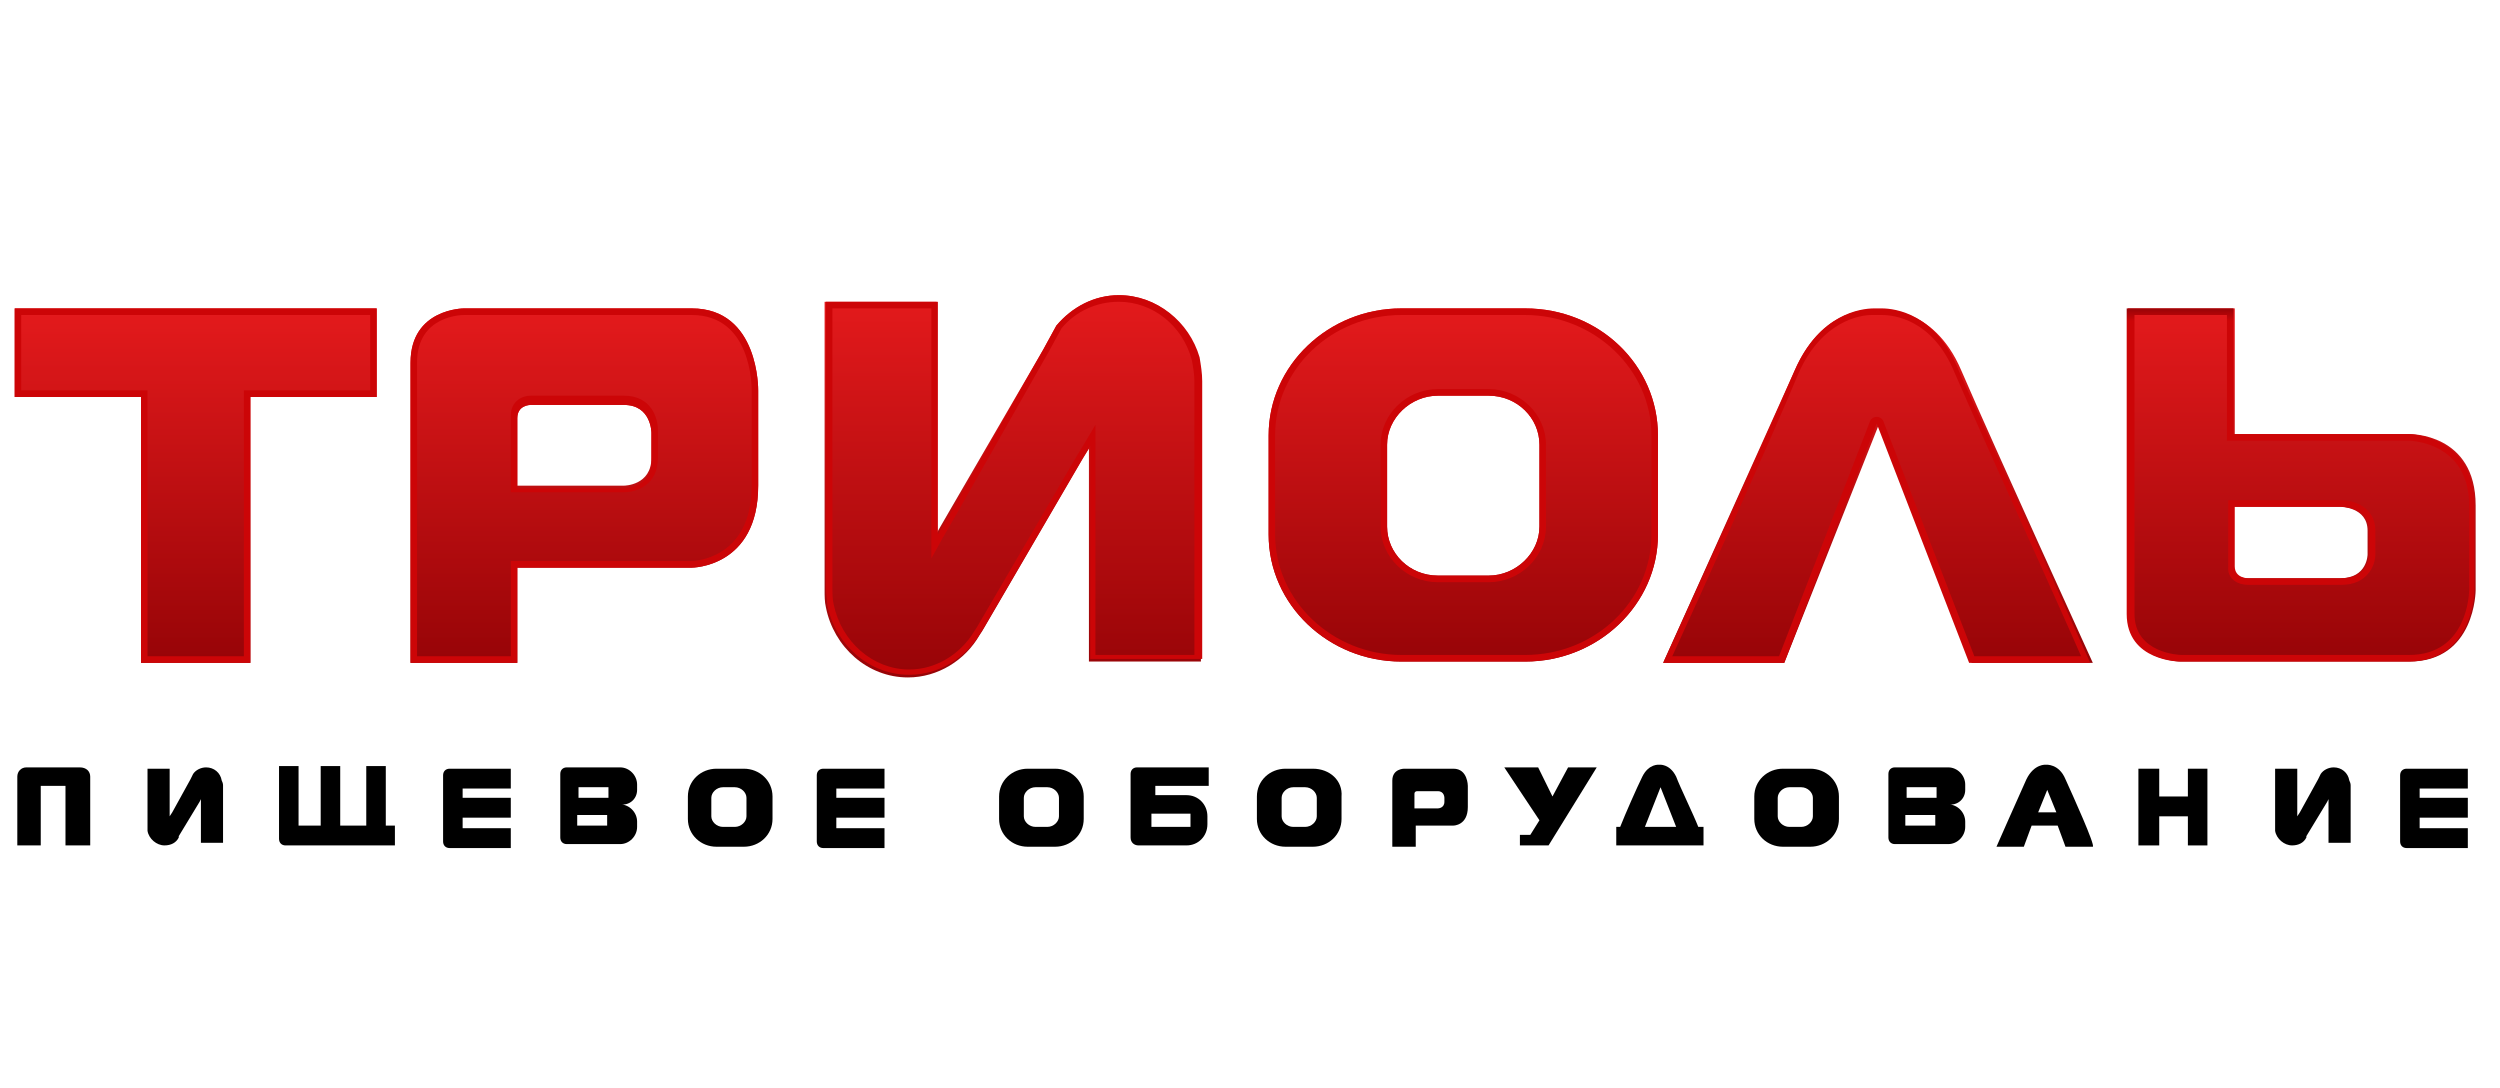 <svg width="170" height="74" viewBox="0 0 170 74" fill="none" xmlns="http://www.w3.org/2000/svg">
<g clip-path="url(#clip0_881_1019)">
<g filter="url(#filter0_d_881_1019)">
<path d="M8.589 24.997H0V18.971C8.677 18.971 15.938 18.971 24.615 18.971V24.997H16.026V43.076H8.589V24.997Z" fill="url(#paint0_linear_881_1019)"/>
<path d="M46.041 18.971C41.526 18.971 30.547 18.971 30.547 18.971C30.547 18.971 26.916 18.971 26.916 22.659C26.916 26.346 26.916 43.076 26.916 43.076H34.177V36.6H46.041C46.041 36.6 50.557 36.6 50.557 31.024C50.557 25.447 50.557 24.547 50.557 24.547C50.557 24.547 50.646 18.971 46.041 18.971ZM43.297 29.135C43.297 31.024 41.437 31.024 41.437 31.024H34.177C34.177 31.024 34.177 27.336 34.177 26.436C34.177 25.537 35.062 25.537 35.062 25.537C35.062 25.537 39.578 25.537 41.437 25.537C43.297 25.537 43.297 27.426 43.297 27.426C43.297 27.426 43.297 27.336 43.297 29.135Z" fill="url(#paint1_linear_881_1019)"/>
<path d="M167.344 38.129C167.344 38.129 167.344 37.32 167.344 32.373C167.344 27.426 162.828 27.516 162.828 27.516H150.964V18.971H143.703C143.703 18.971 143.703 36.51 143.703 39.748C143.703 42.986 147.333 42.986 147.333 42.986C147.333 42.986 158.312 42.986 162.828 42.986C167.344 42.986 167.344 38.129 167.344 38.129ZM159.995 35.701C159.995 35.701 159.995 37.32 158.135 37.32C156.276 37.32 151.76 37.32 151.76 37.32C151.76 37.32 150.875 37.32 150.875 36.51C150.875 35.701 150.875 32.463 150.875 32.463H158.135C158.135 32.463 159.995 32.463 159.995 34.082C159.995 35.701 159.995 35.701 159.995 35.701Z" fill="url(#paint2_linear_881_1019)"/>
<path d="M80.662 23.918V42.986H73.047V28.505L72.604 29.225L65.787 40.918L65.609 41.187C64.635 42.896 62.776 44.066 60.74 44.066C57.995 44.066 55.693 41.997 55.161 39.298C55.073 38.939 55.073 38.489 55.073 38.129V18.521H62.688V34.262L63.573 32.733L69.948 21.759L70.833 20.14C71.896 18.881 73.401 18.072 75.083 18.072C77.651 18.072 79.776 19.87 80.484 22.389C80.662 22.839 80.662 23.378 80.662 23.918Z" fill="url(#paint3_linear_881_1019)"/>
<path d="M102.708 18.971H94.297C89.338 18.971 85.266 22.839 85.266 27.606V34.352C85.266 39.119 89.338 42.986 94.297 42.986H102.708C107.667 42.986 111.74 39.119 111.74 34.352V27.606C111.74 22.839 107.755 18.971 102.708 18.971ZM103.682 33.812C103.682 35.611 102.089 37.14 100.229 37.14H96.776C94.828 37.14 93.323 35.611 93.323 33.812V28.235C93.323 26.436 94.917 24.907 96.776 24.907H100.229C102.177 24.907 103.682 26.436 103.682 28.235V33.812Z" fill="url(#paint4_linear_881_1019)"/>
<path d="M141.312 43.076H133.078L126.791 26.796L120.328 43.076H112.094C112.094 43.076 118.734 28.325 121.036 23.198C123.073 18.521 126.703 19.061 126.703 19.061C126.703 19.061 130.422 18.611 132.37 23.198C134.583 28.325 141.312 43.076 141.312 43.076Z" fill="url(#paint5_linear_881_1019)"/>
<path d="M24.172 19.421V24.547H16.026H15.583V24.997V42.627H9.031V24.997V24.547H8.589H0.443V19.421H24.172ZM24.615 18.971C15.938 18.971 8.589 18.971 0 18.971V24.997H8.589V43.076H16.026V24.997H24.615V18.971Z" fill="url(#paint6_linear_881_1019)"/>
<path d="M46.041 19.421C50.114 19.421 50.114 24.278 50.114 24.547V31.024C50.114 36.06 46.13 36.15 46.041 36.15H34.177H33.734V36.6V42.627H27.359V22.659C27.359 19.421 30.458 19.421 30.547 19.421H46.041ZM33.734 31.473H34.177H41.437C42.234 31.473 43.739 31.024 43.739 29.135V27.246C43.739 26.436 43.297 24.907 41.437 24.907H35.062C34.531 24.907 33.734 25.267 33.734 26.256V30.844V31.473ZM46.041 18.971C41.526 18.971 30.547 18.971 30.547 18.971C30.547 18.971 26.916 18.971 26.916 22.659C26.916 26.346 26.916 43.076 26.916 43.076H34.177V36.6H46.041C46.041 36.6 50.557 36.6 50.557 31.024C50.557 25.447 50.557 24.547 50.557 24.547C50.557 24.547 50.646 18.971 46.041 18.971ZM34.177 31.024C34.177 31.024 34.177 27.336 34.177 26.436C34.177 25.537 35.062 25.537 35.062 25.537C35.062 25.537 39.578 25.537 41.437 25.537C43.297 25.537 43.297 27.426 43.297 27.426C43.297 27.426 43.297 27.426 43.297 29.315C43.297 31.203 41.437 31.203 41.437 31.203H34.177V31.024Z" fill="url(#paint7_linear_881_1019)"/>
<path d="M150.432 19.421V27.516V27.965H150.875H162.74C162.917 27.965 166.901 28.055 166.901 32.373V38.129C166.901 38.309 166.812 42.536 162.828 42.536H147.333C147.245 42.536 144.146 42.447 144.146 39.748V19.421H150.432ZM151.849 37.769H158.224C159.995 37.769 160.526 36.42 160.526 35.701V34.082C160.526 32.463 159.021 32.013 158.224 32.013H150.963H150.521V32.463V36.51C150.432 37.41 151.229 37.769 151.849 37.769ZM150.875 18.971H143.615C143.615 18.971 143.615 36.51 143.615 39.748C143.615 42.986 147.245 42.986 147.245 42.986C147.245 42.986 158.224 42.986 162.74 42.986C167.255 42.986 167.255 38.129 167.255 38.129C167.255 38.129 167.255 37.32 167.255 32.373C167.255 27.516 162.74 27.516 162.74 27.516H150.875V18.971ZM151.849 37.32C151.849 37.32 150.963 37.32 150.963 36.51C150.963 35.701 150.963 32.463 150.963 32.463H158.224C158.224 32.463 160.083 32.463 160.083 34.082C160.083 35.701 160.083 35.701 160.083 35.701C160.083 35.701 160.083 37.32 158.224 37.32C156.365 37.32 151.849 37.32 151.849 37.32Z" fill="url(#paint8_linear_881_1019)"/>
<path d="M75.083 18.521C77.385 18.521 79.422 20.14 80.042 22.479C80.13 22.929 80.219 23.468 80.219 23.918V42.537H73.49V28.505V26.886L72.693 28.235L72.25 28.955L65.432 40.648L65.255 40.918C64.281 42.537 62.599 43.526 60.828 43.526C58.349 43.526 56.224 41.637 55.693 39.119C55.604 38.759 55.604 38.309 55.604 37.949V18.971H62.333V34.262V35.971L63.13 34.532L64.016 33.002L70.302 21.939L71.187 20.32C72.161 19.151 73.578 18.521 75.083 18.521ZM75.083 18.072C73.401 18.072 71.896 18.881 70.833 20.14L69.948 21.759L63.661 32.822L62.776 34.352V18.521H55.161V37.949C55.161 38.399 55.25 38.759 55.25 39.119C55.781 41.817 58.083 43.886 60.828 43.886C62.864 43.886 64.724 42.717 65.698 41.008L65.875 40.738L72.693 29.045L73.135 28.325V42.806H80.75V23.918C80.75 23.378 80.661 22.839 80.573 22.299C79.865 19.87 77.651 18.072 75.083 18.072Z" fill="url(#paint9_linear_881_1019)"/>
<path d="M102.708 19.421C107.401 19.421 111.297 23.108 111.297 27.606V34.352C111.297 38.849 107.49 42.536 102.708 42.536H94.297C89.604 42.536 85.708 38.849 85.708 34.352V27.606C85.708 23.108 89.516 19.421 94.297 19.421H102.708ZM96.776 37.59H100.229C102.354 37.59 104.125 35.881 104.125 33.812V28.235C104.125 26.166 102.354 24.458 100.229 24.458H96.776C94.651 24.458 92.88 26.166 92.88 28.235V33.812C92.88 35.881 94.651 37.59 96.776 37.59ZM102.708 18.971H94.297C89.338 18.971 85.266 22.839 85.266 27.606V34.352C85.266 39.119 89.338 42.986 94.297 42.986H102.708C107.667 42.986 111.74 39.119 111.74 34.352V27.606C111.74 22.839 107.755 18.971 102.708 18.971ZM96.776 37.14C94.828 37.14 93.323 35.611 93.323 33.812V28.235C93.323 26.436 94.917 24.907 96.776 24.907H100.229C102.177 24.907 103.682 26.436 103.682 28.235V33.812C103.682 35.611 102.089 37.14 100.229 37.14H96.776Z" fill="url(#paint10_linear_881_1019)"/>
<path d="M126.969 19.421C127.765 19.421 130.422 19.691 131.927 23.378C133.875 27.875 139.276 39.748 140.515 42.627H133.255L127.057 26.616C126.969 26.436 126.791 26.346 126.614 26.346C126.437 26.346 126.26 26.436 126.172 26.616L119.974 42.627H112.713C114.041 39.748 119.442 27.875 121.302 23.378C122.896 19.78 125.552 19.421 126.26 19.421C126.437 19.421 126.437 19.421 126.526 19.421C126.526 19.421 126.526 19.421 126.614 19.421C126.614 19.421 126.614 19.421 126.703 19.421C126.791 19.421 126.88 19.421 126.969 19.421ZM126.969 18.971C126.791 18.971 126.703 18.971 126.703 18.971C126.703 18.971 126.614 18.971 126.437 18.971C125.552 18.971 122.719 19.331 121.036 23.198C118.823 28.325 112.094 43.076 112.094 43.076H120.328L126.614 26.796L132.901 43.076H141.135C141.135 43.076 134.495 28.325 132.192 23.198C130.687 19.331 127.854 18.971 126.969 18.971Z" fill="url(#paint11_linear_881_1019)"/>
<path d="M139.453 50.991C139.01 49.912 138.125 50.002 138.125 50.002C138.125 50.002 137.328 49.912 136.797 50.991C136.265 52.16 134.76 55.578 134.76 55.578H136.62L137.151 54.139H138.922L139.453 55.578H141.312C141.489 55.489 139.984 52.16 139.453 50.991ZM137.594 53.24L138.213 51.711L138.833 53.24H137.594Z" fill="black"/>
<path d="M49.583 50.272H47.724C46.661 50.272 45.776 51.081 45.776 52.161V53.69C45.776 54.769 46.661 55.578 47.724 55.578H49.583C50.646 55.578 51.531 54.769 51.531 53.69V52.161C51.531 51.081 50.646 50.272 49.583 50.272ZM49.76 53.51C49.76 53.87 49.406 54.229 48.963 54.229H48.166C47.724 54.229 47.37 53.87 47.37 53.51V52.251C47.37 51.891 47.724 51.531 48.166 51.531H48.963C49.406 51.531 49.76 51.891 49.76 52.251V53.51Z" fill="black"/>
<path d="M70.745 50.272H68.885C67.823 50.272 66.938 51.081 66.938 52.161V53.69C66.938 54.769 67.823 55.578 68.885 55.578H70.745C71.807 55.578 72.693 54.769 72.693 53.69V52.161C72.693 51.081 71.807 50.272 70.745 50.272ZM71.01 53.51C71.01 53.87 70.656 54.229 70.213 54.229H69.417C68.974 54.229 68.62 53.87 68.62 53.51V52.251C68.62 51.891 68.974 51.531 69.417 51.531H70.213C70.656 51.531 71.01 51.891 71.01 52.251V53.51Z" fill="black"/>
<path d="M88.276 50.272H86.417C85.354 50.272 84.469 51.081 84.469 52.161V53.69C84.469 54.769 85.354 55.578 86.417 55.578H88.276C89.338 55.578 90.224 54.769 90.224 53.69V52.161C90.312 51.081 89.427 50.272 88.276 50.272ZM88.542 53.51C88.542 53.87 88.188 54.229 87.745 54.229H86.948C86.505 54.229 86.151 53.87 86.151 53.51V52.251C86.151 51.891 86.505 51.531 86.948 51.531H87.745C88.188 51.531 88.542 51.891 88.542 52.251V53.51Z" fill="black"/>
<path d="M122.099 50.272H120.239C119.177 50.272 118.292 51.081 118.292 52.161V53.69C118.292 54.769 119.177 55.578 120.239 55.578H122.099C123.161 55.578 124.047 54.769 124.047 53.69V52.161C124.047 51.081 123.161 50.272 122.099 50.272ZM122.276 53.51C122.276 53.87 121.922 54.229 121.479 54.229H120.682C120.239 54.229 119.885 53.87 119.885 53.51V52.251C119.885 51.891 120.239 51.531 120.682 51.531H121.479C121.922 51.531 122.276 51.891 122.276 52.251V53.51Z" fill="black"/>
<path d="M97.838 50.272C96.865 50.272 94.474 50.272 94.474 50.272C94.474 50.272 93.677 50.272 93.677 51.081C93.677 51.891 93.677 55.578 93.677 55.578H95.271V54.139H97.838C97.838 54.139 98.812 54.139 98.812 52.88C98.812 51.621 98.812 51.441 98.812 51.441C98.812 51.441 98.812 50.272 97.838 50.272ZM97.219 52.52C97.219 52.97 96.776 52.97 96.776 52.97H95.182C95.182 52.97 95.182 52.161 95.182 51.981C95.182 51.801 95.359 51.801 95.359 51.801C95.359 51.801 96.333 51.801 96.776 51.801C97.219 51.801 97.219 52.251 97.219 52.251C97.219 52.251 97.219 52.071 97.219 52.52Z" fill="black"/>
<path d="M14.167 51.441V55.309H12.662V52.34L12.573 52.52L11.156 54.859V54.949C10.979 55.309 10.625 55.488 10.182 55.488C9.651 55.488 9.12 55.039 9.031 54.499C9.031 54.409 9.031 54.319 9.031 54.229V50.272H10.537V53.51L10.713 53.24L11.953 50.991L12.13 50.631C12.307 50.361 12.662 50.182 13.016 50.182C13.547 50.182 13.99 50.541 14.078 51.081C14.167 51.261 14.167 51.351 14.167 51.441Z" fill="black"/>
<path d="M158.844 51.441V55.309H157.339V52.34L157.25 52.52L155.833 54.859V54.949C155.656 55.309 155.302 55.488 154.86 55.488C154.328 55.488 153.797 55.039 153.708 54.499C153.708 54.409 153.708 54.319 153.708 54.229V50.272H155.214V53.51L155.391 53.24L156.63 50.991L156.807 50.631C156.985 50.361 157.339 50.182 157.693 50.182C158.224 50.182 158.667 50.541 158.755 51.081C158.844 51.261 158.844 51.351 158.844 51.441Z" fill="black"/>
<path d="M114.484 54.229C114.13 53.33 113.245 51.531 112.979 50.812C112.536 49.912 111.828 50.002 111.828 50.002C111.828 50.002 111.12 49.912 110.677 50.812C110.323 51.531 109.526 53.33 109.172 54.229H108.906V55.489H114.839V54.229H114.484ZM110.854 54.229L111.917 51.531L112.979 54.229H110.854Z" fill="black"/>
<path d="M149.104 50.272V55.489H147.776V53.51H145.828V55.489H144.412V50.272H145.828V52.161H147.776V50.272H149.104Z" fill="black"/>
<path d="M163.536 51.531V52.251H166.812V53.6H163.536V54.319H166.812V55.668H162.651C162.385 55.668 162.208 55.489 162.208 55.219V50.721C162.208 50.452 162.385 50.272 162.651 50.272H166.812V51.621H163.536V51.531Z" fill="black"/>
<path d="M55.87 51.531V52.251H59.146V53.6H55.87V54.319H59.146V55.668H54.984C54.719 55.668 54.541 55.489 54.541 55.219V50.721C54.541 50.452 54.719 50.272 54.984 50.272H59.146V51.621H55.87V51.531Z" fill="black"/>
<path d="M30.459 51.531V52.251H33.734V53.6H30.459V54.319H33.734V55.668H29.573C29.308 55.668 29.13 55.489 29.13 55.219V50.721C29.13 50.452 29.308 50.272 29.573 50.272H33.734V51.621H30.459V51.531Z" fill="black"/>
<path d="M132.635 51.711V51.351C132.635 50.721 132.104 50.182 131.484 50.182H127.854C127.588 50.182 127.411 50.361 127.411 50.631V54.949C127.411 55.219 127.588 55.398 127.854 55.398H131.484C132.104 55.398 132.635 54.859 132.635 54.229V53.869C132.635 53.24 132.104 52.7 131.484 52.7C132.104 52.79 132.635 52.34 132.635 51.711ZM130.599 54.139H128.562V53.42H130.599V54.139ZM128.651 51.531H130.687V52.25H128.651V51.531Z" fill="black"/>
<path d="M42.323 51.711V51.351C42.323 50.721 41.792 50.182 41.172 50.182H37.542C37.276 50.182 37.099 50.361 37.099 50.631V54.949C37.099 55.219 37.276 55.398 37.542 55.398H41.172C41.792 55.398 42.323 54.859 42.323 54.229V53.869C42.323 53.24 41.792 52.7 41.172 52.7C41.792 52.79 42.323 52.34 42.323 51.711ZM40.286 54.139H38.25V53.42H40.286V54.139ZM38.339 51.531H40.375V52.25H38.339V51.531Z" fill="black"/>
<path d="M101.292 50.182H103.594L104.568 52.16L105.63 50.182H107.578L104.302 55.488H102.354V54.769H103.062L103.682 53.779L101.292 50.182Z" fill="black"/>
<path d="M81.193 51.531V50.182H76.323C76.057 50.182 75.88 50.361 75.88 50.631V54.949C75.88 55.309 76.146 55.488 76.411 55.488H79.687C80.484 55.488 81.104 54.859 81.104 54.049V53.51C81.104 52.7 80.484 52.071 79.687 52.071H77.562V51.441H81.193V51.531ZM79.953 53.33V54.229H77.297V53.33H79.953Z" fill="black"/>
<path d="M25.854 54.14V55.489H18.417C18.151 55.489 17.974 55.309 17.974 55.039V50.092H19.302V54.14H20.807V50.092H22.135V54.14H23.906V50.092H25.234V54.14H25.854Z" fill="black"/>
<path d="M5.135 50.811V55.488H3.453V51.441H1.771V55.488H0.177V50.811C0.177 50.452 0.443 50.182 0.797 50.182H4.427C4.87 50.182 5.135 50.452 5.135 50.811Z" fill="black"/>
</g>
</g>
<defs>
<filter id="filter0_d_881_1019" x="-3" y="16.072" width="175.344" height="45.597" filterUnits="userSpaceOnUse" color-interpolation-filters="sRGB">
<feFlood flood-opacity="0" result="BackgroundImageFix"/>
<feColorMatrix in="SourceAlpha" type="matrix" values="0 0 0 0 0 0 0 0 0 0 0 0 0 0 0 0 0 0 127 0" result="hardAlpha"/>
<feOffset dx="1" dy="2"/>
<feGaussianBlur stdDeviation="2"/>
<feComposite in2="hardAlpha" operator="out"/>
<feColorMatrix type="matrix" values="0 0 0 0 0 0 0 0 0 0 0 0 0 0 0 0 0 0 0.25 0"/>
<feBlend mode="normal" in2="BackgroundImageFix" result="effect1_dropShadow_881_1019"/>
<feBlend mode="normal" in="SourceGraphic" in2="effect1_dropShadow_881_1019" result="shape"/>
</filter>
<linearGradient id="paint0_linear_881_1019" x1="12.309" y1="18.965" x2="12.309" y2="43.048" gradientUnits="userSpaceOnUse">
<stop stop-color="#E41A1C"/>
<stop offset="1" stop-color="#970407"/>
</linearGradient>
<linearGradient id="paint1_linear_881_1019" x1="38.752" y1="18.965" x2="38.752" y2="43.048" gradientUnits="userSpaceOnUse">
<stop stop-color="#E41A1C"/>
<stop offset="1" stop-color="#970407"/>
</linearGradient>
<linearGradient id="paint2_linear_881_1019" x1="155.464" y1="18.965" x2="155.464" y2="43.048" gradientUnits="userSpaceOnUse">
<stop stop-color="#E41A1C"/>
<stop offset="1" stop-color="#970407"/>
</linearGradient>
<linearGradient id="paint3_linear_881_1019" x1="67.93" y1="18.039" x2="67.93" y2="43.975" gradientUnits="userSpaceOnUse">
<stop stop-color="#E41A1C"/>
<stop offset="1" stop-color="#970407"/>
</linearGradient>
<linearGradient id="paint4_linear_881_1019" x1="98.526" y1="18.965" x2="98.526" y2="43.048" gradientUnits="userSpaceOnUse">
<stop stop-color="#E41A1C"/>
<stop offset="1" stop-color="#970407"/>
</linearGradient>
<linearGradient id="paint5_linear_881_1019" x1="126.691" y1="18.965" x2="126.691" y2="43.048" gradientUnits="userSpaceOnUse">
<stop stop-color="#E41A1C"/>
<stop offset="1" stop-color="#970407"/>
</linearGradient>
<linearGradient id="paint6_linear_881_1019" x1="12.309" y1="43.048" x2="12.309" y2="18.965" gradientUnits="userSpaceOnUse">
<stop stop-color="#CC0507"/>
<stop offset="1" stop-color="#CC0507"/>
</linearGradient>
<linearGradient id="paint7_linear_881_1019" x1="38.752" y1="43.048" x2="38.752" y2="18.965" gradientUnits="userSpaceOnUse">
<stop stop-color="#CC0507"/>
<stop offset="1" stop-color="#CC0507"/>
</linearGradient>
<linearGradient id="paint8_linear_881_1019" x1="155.464" y1="43.048" x2="155.464" y2="18.965" gradientUnits="userSpaceOnUse">
<stop stop-color="#CC0507"/>
<stop offset="0.964" stop-color="#CC0507"/>
<stop offset="1" stop-color="#970407"/>
</linearGradient>
<linearGradient id="paint9_linear_881_1019" x1="67.93" y1="43.975" x2="67.93" y2="18.039" gradientUnits="userSpaceOnUse">
<stop stop-color="#CC0507"/>
<stop offset="1" stop-color="#CC0507"/>
</linearGradient>
<linearGradient id="paint10_linear_881_1019" x1="98.526" y1="43.048" x2="98.526" y2="18.965" gradientUnits="userSpaceOnUse">
<stop stop-color="#CC0507"/>
<stop offset="1" stop-color="#CC0507"/>
</linearGradient>
<linearGradient id="paint11_linear_881_1019" x1="126.691" y1="43.048" x2="126.691" y2="18.965" gradientUnits="userSpaceOnUse">
<stop stop-color="#CC0507"/>
<stop offset="1" stop-color="#CC0507"/>
</linearGradient>
<clipPath id="clip0_881_1019">
<rect width="170" height="73.36" fill="white"/>
</clipPath>
</defs>
</svg>
